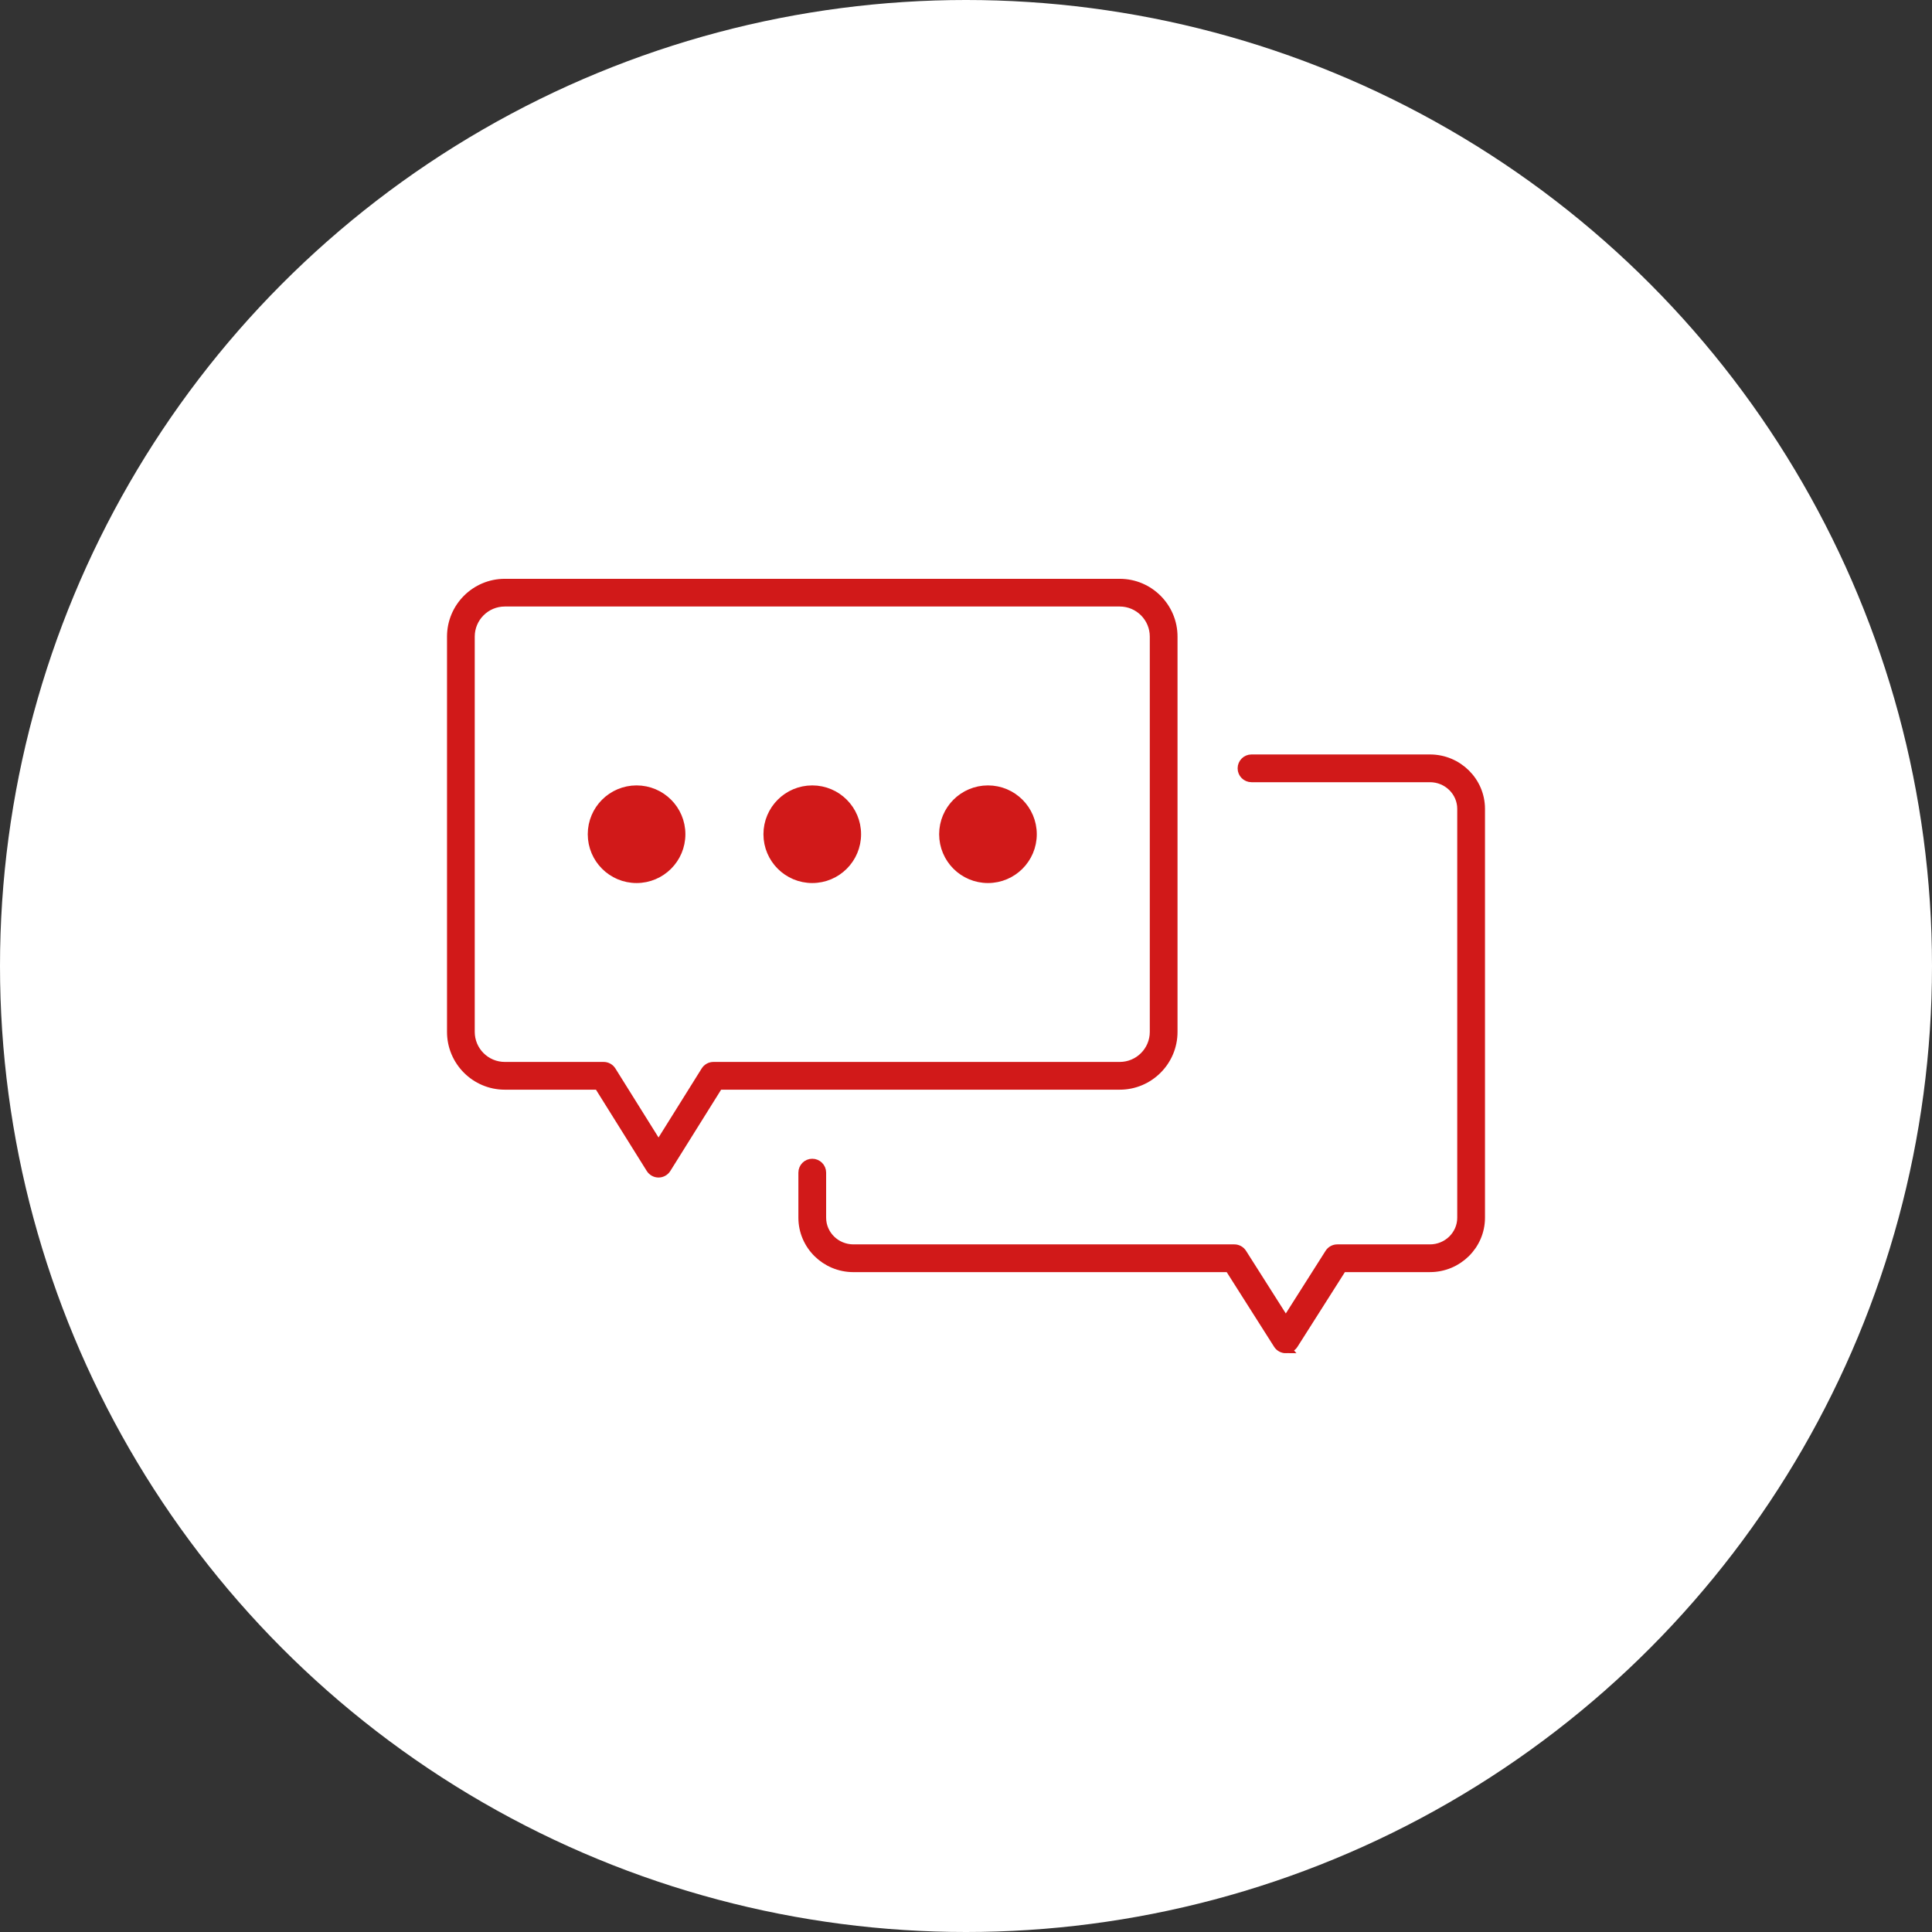 <?xml version="1.0" encoding="UTF-8"?><svg id="b" xmlns="http://www.w3.org/2000/svg" viewBox="0 0 98.862 98.862"><rect x="0" y="0" width="98.862" height="98.862" fill="#333333" stroke="none"/><defs><style>.d{fill:#fff;}.e{fill:#d11919;stroke:#d11919;stroke-miterlimit:10;stroke-width:.5px;}</style></defs><g id="c"><circle class="d" cx="49.431" cy="49.431" r="49.431"/><path class="e" d="M65.796,68.995c-.157,0-.304-.081-.388-.213l-2.499-3.936h-19.238c-1.415,0-2.567-1.137-2.567-2.535v-2.307c0-.254.206-.46.46-.46s.46.206.46.46v2.307c0,.891.739,1.615,1.647,1.615h19.491c.157,0,.304.081.388.213l2.246,3.538,2.246-3.538c.084-.133.231-.213.388-.213h4.741c.909,0,1.647-.724,1.647-1.615v-20.92c0-.891-.739-1.615-1.647-1.615h-9.131c-.254,0-.46-.206-.46-.46s.206-.46.46-.46h9.131c1.415,0,2.567,1.137,2.567,2.534v20.92c0,1.398-1.151,2.535-2.567,2.535h-4.489l-2.499,3.936c-.084.133-.231.213-.388.213Z"/><path class="e" d="M33.698,60.005c-.158,0-.306-.082-.39-.216l-2.674-4.279h-4.803c-1.493,0-2.707-1.214-2.707-2.707v-20.228c0-1.493,1.214-2.707,2.707-2.707h31.467c1.493,0,2.707,1.215,2.707,2.707v20.228c0,1.493-1.214,2.707-2.707,2.707h-20.536l-2.674,4.279c-.084.134-.231.216-.39.216ZM25.831,30.786c-.986,0-1.788.802-1.788,1.788v20.228c0,.986.802,1.788,1.788,1.788h5.057c.158,0,.306.082.39.216l2.42,3.872,2.42-3.872c.084-.134.231-.216.39-.216h20.79c.986,0,1.788-.802,1.788-1.788v-20.228c0-.986-.802-1.788-1.788-1.788h-31.467Z"/><circle class="e" cx="41.564" cy="42.688" r="2.248"/><circle class="e" cx="32.574" cy="42.688" r="2.248"/><circle class="e" cx="50.555" cy="42.688" r="2.248"/></g></svg>